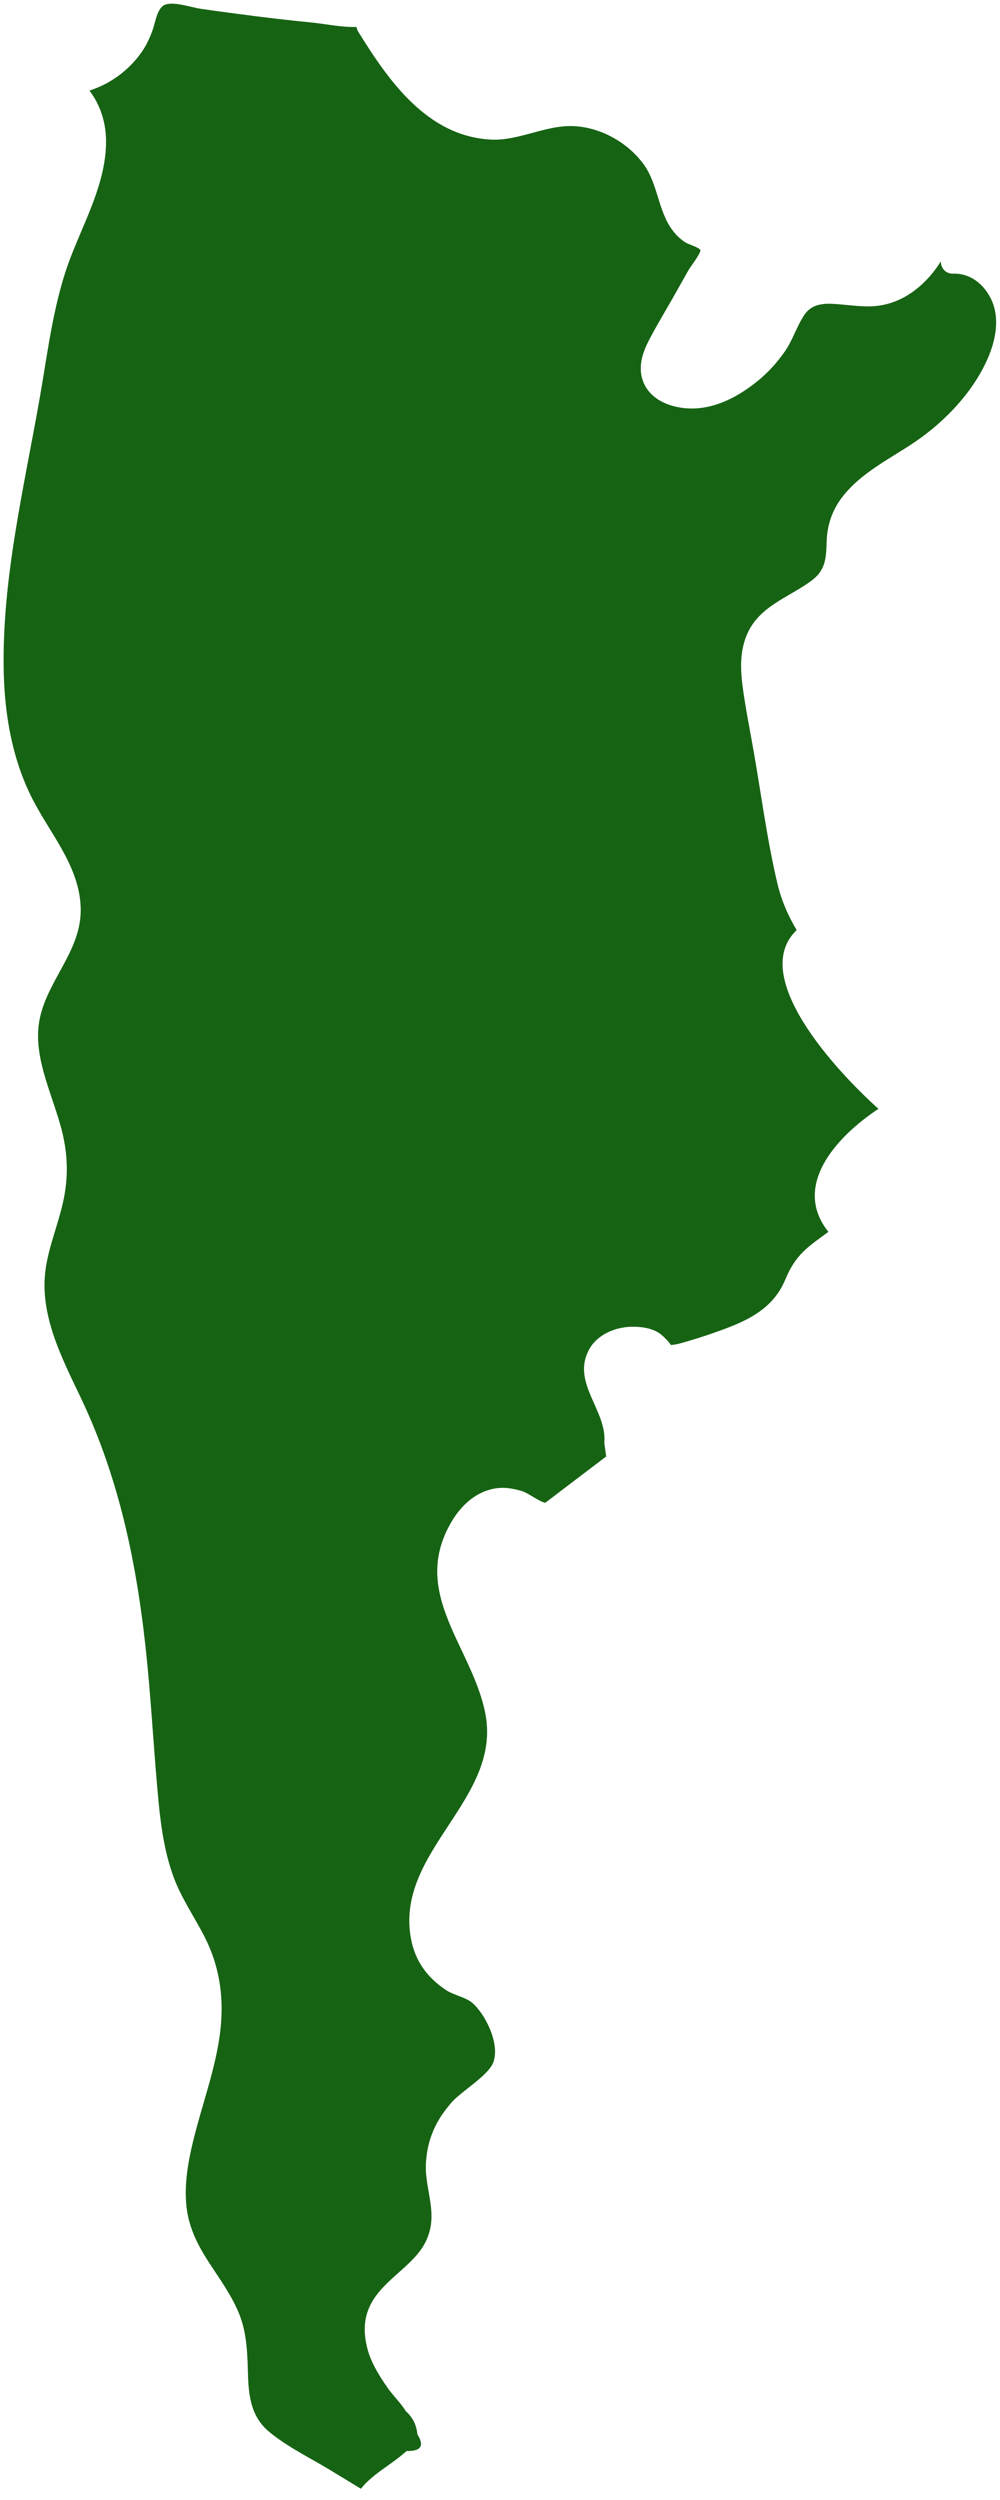 <svg width="44" height="110" viewBox="0 0 44 110" fill="none" xmlns="http://www.w3.org/2000/svg">
<path d="M38.65 48.789C36.769 47.101 32.933 42.948 35.053 40.924C34.674 40.293 34.379 39.61 34.201 38.86C33.751 36.95 33.497 34.978 33.158 33.041C32.993 32.108 32.804 31.169 32.677 30.225C32.574 29.447 32.55 28.642 32.87 27.909C33.401 26.677 34.67 26.301 35.672 25.574C36.326 25.098 36.347 24.59 36.373 23.821C36.394 23.125 36.601 22.489 37.017 21.926C37.837 20.822 39.123 20.209 40.238 19.458C41.609 18.53 42.904 17.165 43.528 15.608C43.833 14.844 43.979 13.941 43.611 13.168C43.295 12.509 42.697 12.019 41.945 12.042C41.584 12.051 41.402 11.781 41.395 11.502C41.338 11.589 41.282 11.681 41.22 11.767C40.616 12.609 39.768 13.278 38.721 13.442C38.13 13.535 37.55 13.442 36.96 13.392C36.355 13.342 35.751 13.306 35.38 13.873C35.047 14.381 34.878 14.976 34.522 15.481C34.188 15.956 33.802 16.386 33.352 16.752C32.532 17.421 31.538 17.97 30.454 17.975C29.573 17.979 28.546 17.614 28.264 16.688C28.075 16.071 28.289 15.475 28.576 14.926C28.914 14.284 29.289 13.662 29.646 13.036C29.862 12.652 30.08 12.265 30.296 11.881C30.366 11.758 30.841 11.144 30.813 11.007C30.793 10.903 30.293 10.747 30.184 10.683C29.968 10.549 29.787 10.384 29.632 10.188C28.939 9.313 28.971 8.101 28.298 7.199C27.628 6.302 26.555 5.683 25.444 5.565C24.104 5.418 22.9 6.219 21.563 6.141C18.782 5.971 17.103 3.558 15.769 1.407C15.722 1.33 15.697 1.257 15.687 1.187C15.043 1.207 14.349 1.06 13.781 0.999C12.681 0.89 11.582 0.762 10.486 0.615C9.923 0.542 9.36 0.465 8.799 0.383C8.41 0.322 7.599 0.043 7.233 0.222C6.906 0.386 6.831 1.005 6.72 1.311C6.61 1.622 6.474 1.924 6.292 2.205C5.902 2.795 5.367 3.285 4.752 3.632C4.493 3.778 4.22 3.893 3.938 3.989C4.427 4.635 4.665 5.409 4.667 6.219C4.67 8.004 3.748 9.662 3.122 11.287C2.361 13.251 2.12 15.388 1.759 17.453C1.059 21.459 0.06 25.556 0.167 29.644C0.217 31.553 0.566 33.485 1.448 35.193C2.241 36.727 3.509 38.15 3.552 39.962C3.595 41.793 2.143 43.057 1.764 44.756C1.355 46.582 2.477 48.404 2.814 50.158C2.995 51.083 2.98 51.984 2.773 52.905C2.557 53.874 2.166 54.799 2.016 55.784C1.707 57.812 2.714 59.735 3.556 61.501C5.32 65.205 6.083 69.125 6.479 73.189C6.681 75.258 6.787 77.333 6.99 79.405C7.094 80.455 7.256 81.507 7.608 82.506C7.937 83.443 8.501 84.259 8.958 85.133C9.771 86.685 9.907 88.282 9.6 89.995C9.305 91.633 8.692 93.191 8.362 94.82C8.203 95.607 8.112 96.431 8.224 97.232C8.346 98.093 8.733 98.84 9.201 99.559C9.671 100.281 10.18 100.977 10.511 101.778C10.862 102.635 10.886 103.532 10.911 104.443C10.939 105.423 11.041 106.324 11.836 106.993C12.627 107.653 13.618 108.132 14.497 108.663C14.958 108.944 15.419 109.226 15.879 109.505C16.422 108.829 17.128 108.516 17.892 107.844C18.526 107.858 18.683 107.611 18.362 107.107C18.328 106.705 18.16 106.365 17.858 106.095C17.619 105.71 17.28 105.399 17.028 105.029C16.658 104.484 16.299 103.917 16.145 103.262C15.89 102.186 16.138 101.394 16.871 100.625C17.739 99.709 18.857 99.146 18.976 97.74C19.046 96.912 18.692 96.041 18.739 95.196C18.798 94.119 19.178 93.286 19.889 92.485C20.309 92.009 21.507 91.313 21.711 90.727C22.009 89.861 21.295 88.543 20.752 88.103C20.468 87.88 19.953 87.774 19.653 87.583C18.803 87.023 18.26 86.292 18.078 85.28C17.387 81.435 22.113 79.164 21.348 75.364C20.766 72.465 18.08 70.132 19.812 67.05C20.228 66.308 20.864 65.672 21.72 65.504C22.157 65.416 22.55 65.484 22.97 65.609C23.231 65.682 23.795 66.117 23.997 66.117C24.888 65.439 25.781 64.761 26.672 64.084C26.644 63.882 26.615 63.685 26.588 63.484C26.724 62.056 25.104 60.829 25.933 59.355C26.283 58.728 27.035 58.411 27.717 58.379C28.153 58.361 28.698 58.42 29.062 58.696C29.127 58.746 29.441 59.03 29.516 59.18C29.628 59.168 29.771 59.153 29.912 59.112C30.359 58.989 30.804 58.851 31.243 58.701C32.659 58.211 33.965 57.725 34.558 56.287C35.024 55.162 35.583 54.846 36.448 54.2C34.844 52.19 36.771 50.033 38.65 48.789Z" fill="#26A522"/>
<path d="M38.65 48.789C36.769 47.101 32.933 42.948 35.053 40.924C34.674 40.293 34.379 39.61 34.201 38.86C33.751 36.95 33.497 34.978 33.158 33.041C32.993 32.108 32.804 31.169 32.677 30.225C32.574 29.447 32.55 28.642 32.87 27.909C33.401 26.677 34.67 26.301 35.672 25.574C36.326 25.098 36.347 24.59 36.373 23.821C36.394 23.125 36.601 22.489 37.017 21.926C37.837 20.822 39.123 20.209 40.238 19.458C41.609 18.53 42.904 17.165 43.528 15.608C43.833 14.844 43.979 13.941 43.611 13.168C43.295 12.509 42.697 12.019 41.945 12.042C41.584 12.051 41.402 11.781 41.395 11.502C41.338 11.589 41.282 11.681 41.22 11.767C40.616 12.609 39.768 13.278 38.721 13.442C38.13 13.535 37.55 13.442 36.96 13.392C36.355 13.342 35.751 13.306 35.38 13.873C35.047 14.381 34.878 14.976 34.522 15.481C34.188 15.956 33.802 16.386 33.352 16.752C32.532 17.421 31.538 17.97 30.454 17.975C29.573 17.979 28.546 17.614 28.264 16.688C28.075 16.071 28.289 15.475 28.576 14.926C28.914 14.284 29.289 13.662 29.646 13.036C29.862 12.652 30.08 12.265 30.296 11.881C30.366 11.758 30.841 11.144 30.813 11.007C30.793 10.903 30.293 10.747 30.184 10.683C29.968 10.549 29.787 10.384 29.632 10.188C28.939 9.313 28.971 8.101 28.298 7.199C27.628 6.302 26.555 5.683 25.444 5.565C24.104 5.418 22.9 6.219 21.563 6.141C18.782 5.971 17.103 3.558 15.769 1.407C15.722 1.33 15.697 1.257 15.687 1.187C15.043 1.207 14.349 1.06 13.781 0.999C12.681 0.89 11.582 0.762 10.486 0.615C9.923 0.542 9.36 0.465 8.799 0.383C8.41 0.322 7.599 0.043 7.233 0.222C6.906 0.386 6.831 1.005 6.72 1.311C6.61 1.622 6.474 1.924 6.292 2.205C5.902 2.795 5.367 3.285 4.752 3.632C4.493 3.778 4.22 3.893 3.938 3.989C4.427 4.635 4.665 5.409 4.667 6.219C4.67 8.004 3.748 9.662 3.122 11.287C2.361 13.251 2.12 15.388 1.759 17.453C1.059 21.459 0.06 25.556 0.167 29.644C0.217 31.553 0.566 33.485 1.448 35.193C2.241 36.727 3.509 38.15 3.552 39.962C3.595 41.793 2.143 43.057 1.764 44.756C1.355 46.582 2.477 48.404 2.814 50.158C2.995 51.083 2.98 51.984 2.773 52.905C2.557 53.874 2.166 54.799 2.016 55.784C1.707 57.812 2.714 59.735 3.556 61.501C5.32 65.205 6.083 69.125 6.479 73.189C6.681 75.258 6.787 77.333 6.99 79.405C7.094 80.455 7.256 81.507 7.608 82.506C7.937 83.443 8.501 84.259 8.958 85.133C9.771 86.685 9.907 88.282 9.6 89.995C9.305 91.633 8.692 93.191 8.362 94.82C8.203 95.607 8.112 96.431 8.224 97.232C8.346 98.093 8.733 98.84 9.201 99.559C9.671 100.281 10.18 100.977 10.511 101.778C10.862 102.635 10.886 103.532 10.911 104.443C10.939 105.423 11.041 106.324 11.836 106.993C12.627 107.653 13.618 108.132 14.497 108.663C14.958 108.944 15.419 109.226 15.879 109.505C16.422 108.829 17.128 108.516 17.892 107.844C18.526 107.858 18.683 107.611 18.362 107.107C18.328 106.705 18.16 106.365 17.858 106.095C17.619 105.71 17.28 105.399 17.028 105.029C16.658 104.484 16.299 103.917 16.145 103.262C15.89 102.186 16.138 101.394 16.871 100.625C17.739 99.709 18.857 99.146 18.976 97.74C19.046 96.912 18.692 96.041 18.739 95.196C18.798 94.119 19.178 93.286 19.889 92.485C20.309 92.009 21.507 91.313 21.711 90.727C22.009 89.861 21.295 88.543 20.752 88.103C20.468 87.88 19.953 87.774 19.653 87.583C18.803 87.023 18.26 86.292 18.078 85.28C17.387 81.435 22.113 79.164 21.348 75.364C20.766 72.465 18.08 70.132 19.812 67.05C20.228 66.308 20.864 65.672 21.72 65.504C22.157 65.416 22.55 65.484 22.97 65.609C23.231 65.682 23.795 66.117 23.997 66.117C24.888 65.439 25.781 64.761 26.672 64.084C26.644 63.882 26.615 63.685 26.588 63.484C26.724 62.056 25.104 60.829 25.933 59.355C26.283 58.728 27.035 58.411 27.717 58.379C28.153 58.361 28.698 58.42 29.062 58.696C29.127 58.746 29.441 59.03 29.516 59.18C29.628 59.168 29.771 59.153 29.912 59.112C30.359 58.989 30.804 58.851 31.243 58.701C32.659 58.211 33.965 57.725 34.558 56.287C35.024 55.162 35.583 54.846 36.448 54.2C34.844 52.19 36.771 50.033 38.65 48.789Z" fill="black" fill-opacity="0.4"/>
</svg>
